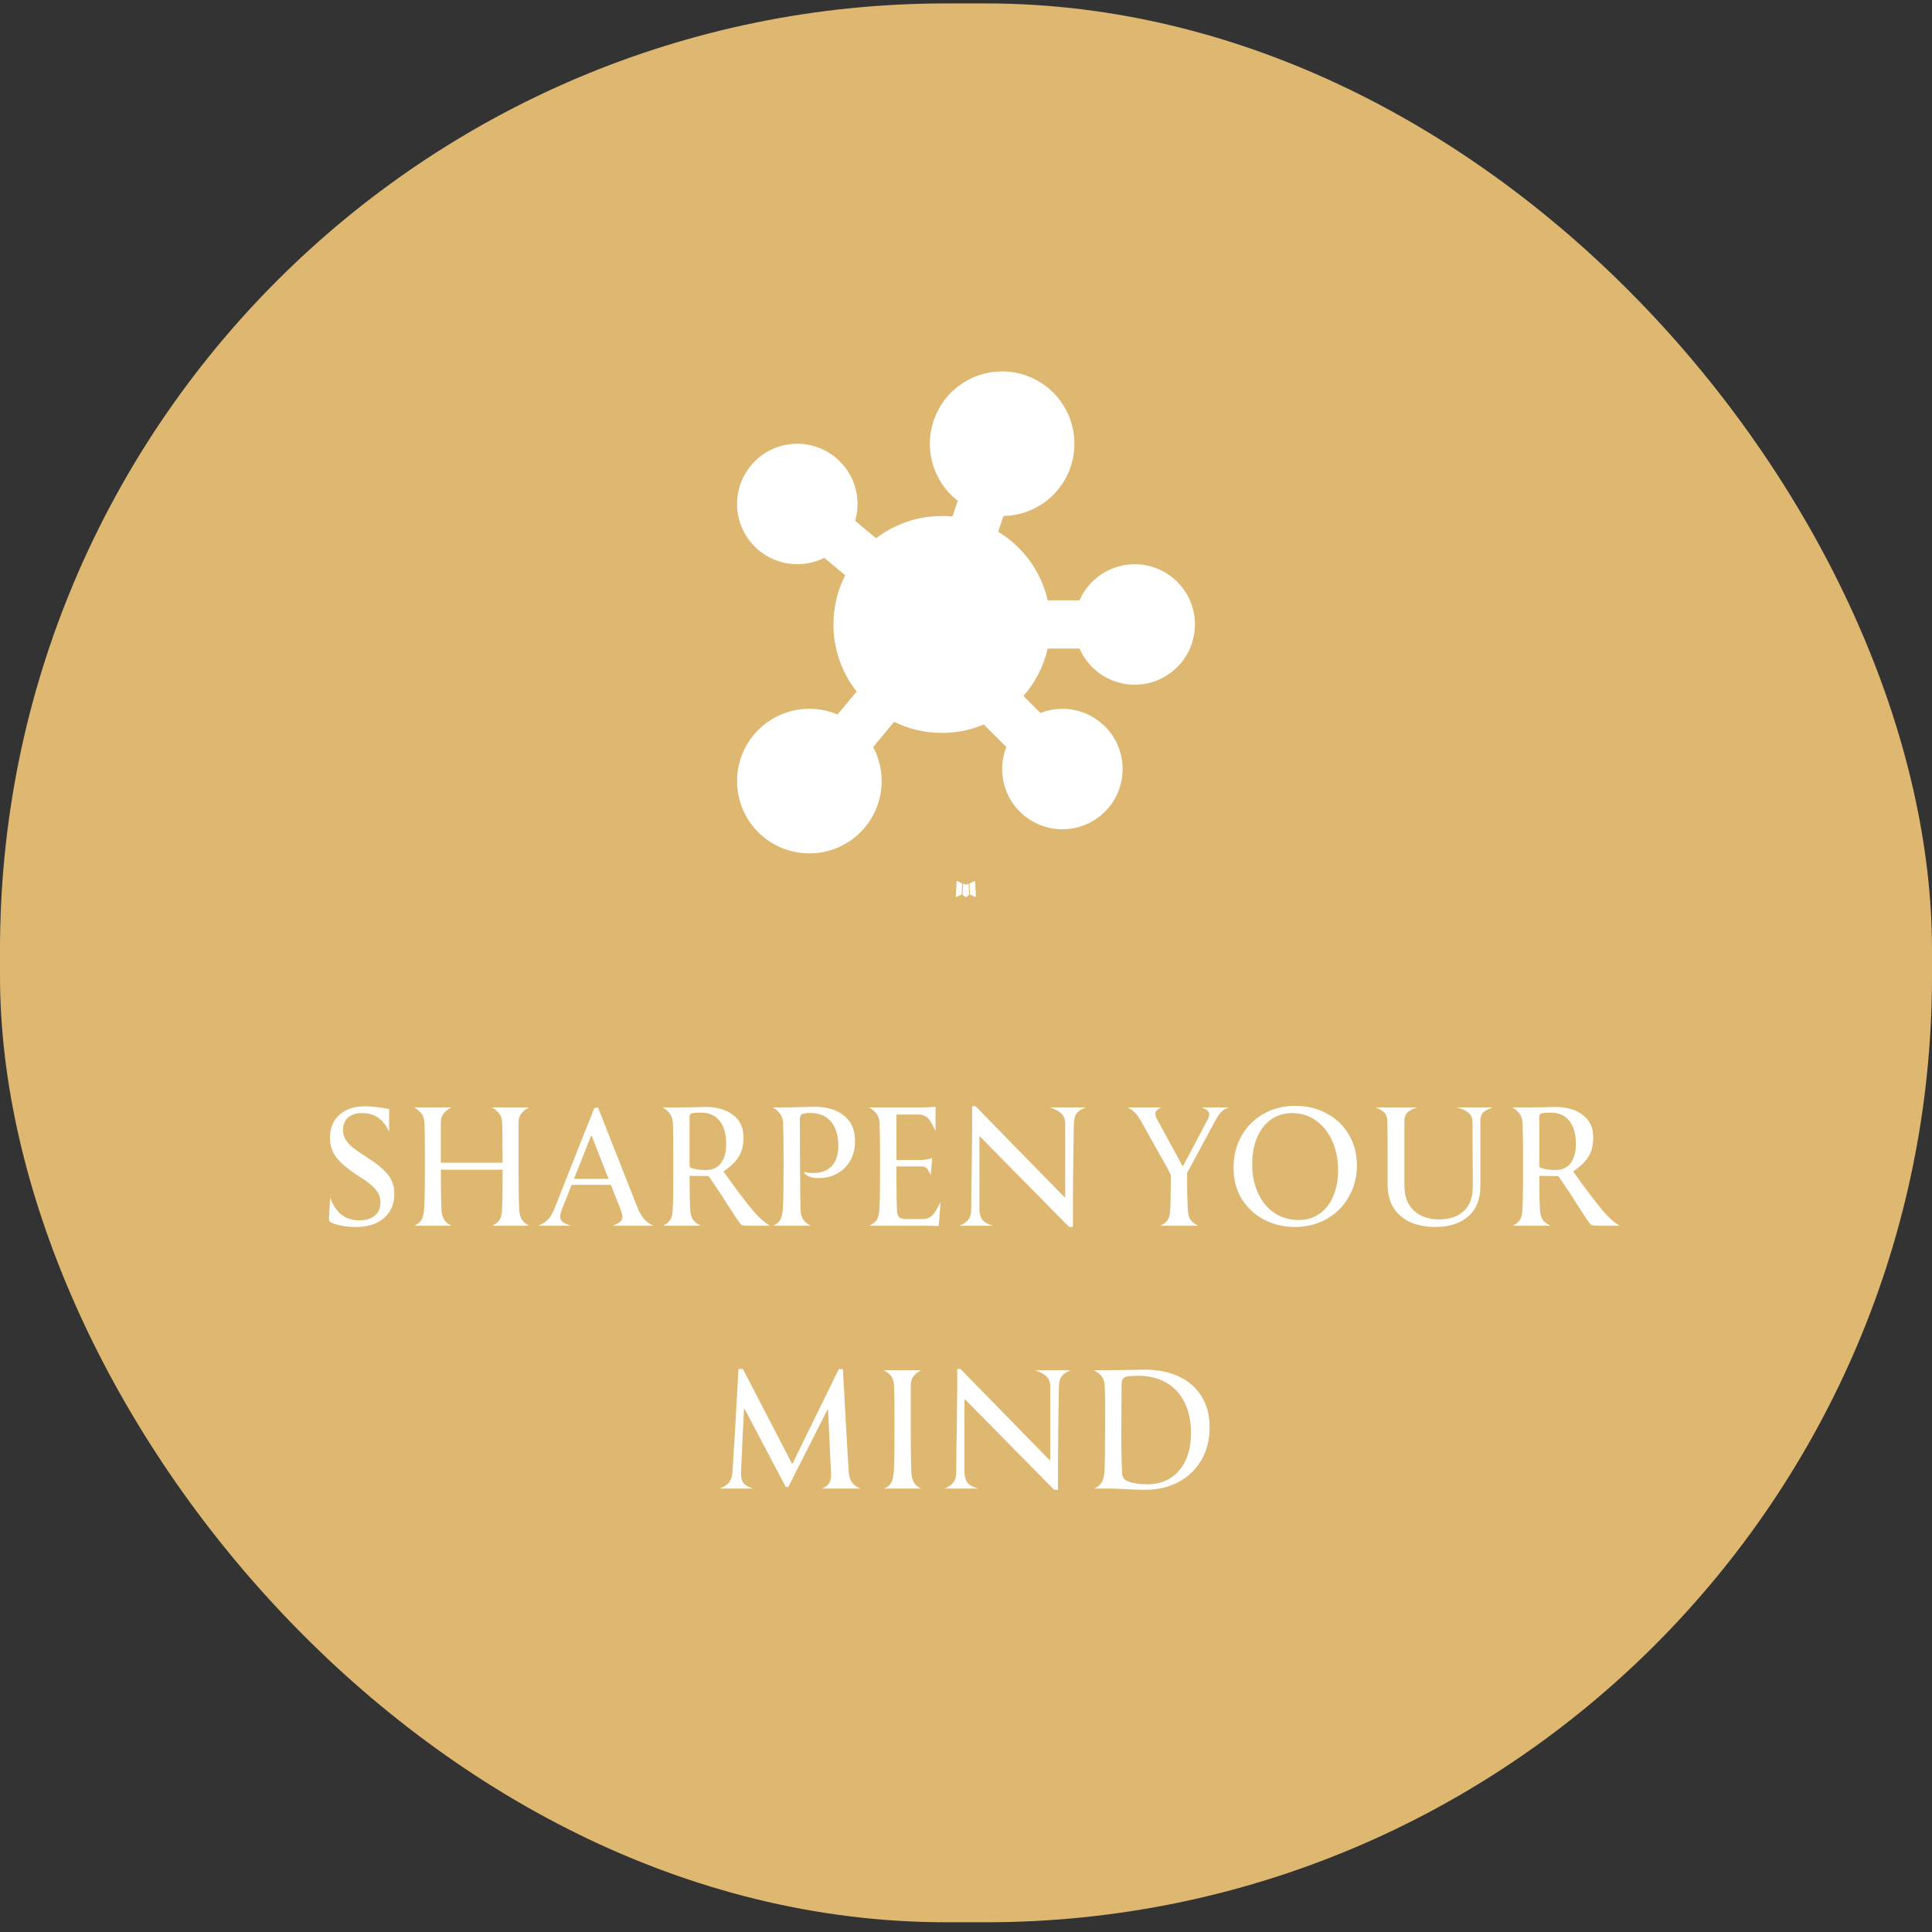 <svg xmlns="http://www.w3.org/2000/svg" width="147" height="147" viewBox="0 0 147 147" fill="none"><rect x="0" y="0" width="147" height="147" fill="#333333" stroke="none"/><rect y="0.26" width="147" height="146" rx="72" fill="#DEB870"></rect><path fill-rule="evenodd" clip-rule="evenodd" d="M73.672 67.24L73.65 67.244L73.52 67.308L73.483 67.316L73.457 67.308L73.327 67.242C73.308 67.237 73.293 67.241 73.283 67.253L73.276 67.272L73.245 68.056L73.254 68.093L73.272 68.117L73.463 68.253L73.49 68.26L73.513 68.253L73.703 68.117L73.725 68.088L73.733 68.056L73.701 67.273C73.697 67.254 73.687 67.243 73.672 67.24ZM74.156 67.033L74.13 67.037L73.793 67.207L73.775 67.226L73.769 67.246L73.802 68.034L73.811 68.056L73.826 68.071L74.195 68.24C74.218 68.246 74.236 68.241 74.248 68.225L74.255 68.199L74.193 67.073C74.187 67.05 74.174 67.037 74.156 67.033ZM72.845 67.037C72.837 67.032 72.827 67.03 72.818 67.032C72.809 67.034 72.801 67.04 72.796 67.048L72.784 67.073L72.722 68.199C72.723 68.221 72.734 68.236 72.753 68.243L72.781 68.24L73.149 68.069L73.168 68.055L73.173 68.034L73.206 67.246L73.201 67.224L73.182 67.206L72.845 67.037Z" fill="white"></path><path fill-rule="evenodd" clip-rule="evenodd" d="M70.749 33.76C70.749 32.676 71.07 31.617 71.67 30.715C72.27 29.812 73.123 29.107 74.123 28.688C75.122 28.269 76.223 28.154 77.288 28.359C78.352 28.563 79.332 29.077 80.105 29.837C80.879 30.596 81.41 31.567 81.633 32.628C81.857 33.688 81.762 34.791 81.361 35.798C80.959 36.805 80.27 37.67 79.378 38.287C78.487 38.903 77.433 39.242 76.349 39.261L75.95 40.459C76.895 41.032 77.716 41.79 78.363 42.687C79.01 43.584 79.47 44.601 79.716 45.679H82.135C82.556 44.714 83.297 43.923 84.233 43.44C85.168 42.957 86.242 42.81 87.273 43.026C88.304 43.241 89.229 43.804 89.894 44.622C90.558 45.439 90.921 46.46 90.921 47.513C90.921 48.566 90.558 49.587 89.894 50.405C89.229 51.222 88.304 51.786 87.273 52.001C86.242 52.216 85.168 52.07 84.233 51.586C83.297 51.103 82.556 50.312 82.135 49.347H79.714C79.409 50.684 78.775 51.925 77.87 52.956L79.16 54.247C80.141 53.862 81.224 53.827 82.227 54.146C83.231 54.466 84.094 55.122 84.671 56.003C85.247 56.884 85.503 57.937 85.395 58.985C85.287 60.033 84.821 61.011 84.077 61.756C83.332 62.501 82.353 62.966 81.306 63.074C80.258 63.182 79.205 62.926 78.324 62.35C77.443 61.773 76.787 60.91 76.467 59.907C76.147 58.903 76.183 57.82 76.568 56.84L74.855 55.127C73.845 55.549 72.761 55.766 71.666 55.765C70.406 55.765 69.163 55.477 68.032 54.922L66.434 56.84C67.046 57.984 67.233 59.308 66.962 60.577C66.692 61.846 65.982 62.979 64.957 63.775C63.932 64.571 62.659 64.979 61.363 64.928C60.066 64.876 58.83 64.368 57.872 63.493C56.914 62.618 56.296 61.432 56.127 60.145C55.959 58.859 56.25 57.554 56.951 56.462C57.651 55.37 58.715 54.56 59.954 54.176C61.194 53.792 62.529 53.859 63.724 54.364L65.18 52.615C64.034 51.162 63.411 49.364 63.414 47.513C63.414 46.166 63.737 44.893 64.311 43.771L62.719 42.443C61.778 42.915 60.702 43.049 59.674 42.822C58.645 42.594 57.726 42.02 57.072 41.194C56.417 40.369 56.067 39.344 56.079 38.29C56.092 37.237 56.467 36.22 57.142 35.411C57.816 34.602 58.748 34.049 59.782 33.847C60.816 33.644 61.888 33.804 62.817 34.299C63.747 34.794 64.478 35.594 64.888 36.564C65.297 37.535 65.359 38.617 65.065 39.628L66.656 40.956C68.313 39.686 70.392 39.094 72.469 39.302L72.869 38.103C72.208 37.588 71.674 36.929 71.307 36.177C70.939 35.424 70.749 34.598 70.749 33.76Z" fill="white"></path><path d="M27.087 93.356C26.351 93.356 25.73 93.248 25.227 93.032C25.146 93 25.095 92.964 25.07 92.924C25.047 92.876 25.035 92.812 25.035 92.732C25.035 92.58 25.043 92.396 25.058 92.18C25.075 91.956 25.087 91.732 25.095 91.508L25.119 91.136C25.343 91.72 25.634 92.152 25.994 92.432C26.363 92.712 26.814 92.852 27.351 92.852C27.846 92.852 28.235 92.732 28.515 92.492C28.802 92.252 28.947 91.916 28.947 91.484C28.947 91.188 28.87 90.924 28.718 90.692C28.567 90.46 28.37 90.252 28.131 90.068C27.89 89.876 27.558 89.648 27.134 89.384C26.486 88.96 25.986 88.54 25.634 88.124C25.282 87.7 25.107 87.176 25.107 86.552C25.114 85.824 25.355 85.248 25.826 84.824C26.306 84.392 26.947 84.176 27.747 84.176C28.082 84.176 28.39 84.196 28.671 84.236C28.951 84.276 29.114 84.3 29.163 84.308C29.378 84.348 29.526 84.368 29.607 84.368V86.108C29.398 85.644 29.127 85.292 28.791 85.052C28.462 84.812 28.047 84.692 27.543 84.692C27.087 84.692 26.73 84.808 26.474 85.04C26.218 85.264 26.095 85.588 26.102 86.012C26.102 86.292 26.183 86.548 26.343 86.78C26.503 87.004 26.695 87.204 26.919 87.38C27.151 87.548 27.498 87.784 27.962 88.088C28.619 88.496 29.122 88.908 29.474 89.324C29.826 89.732 30.003 90.244 30.003 90.86C30.003 91.364 29.883 91.804 29.642 92.18C29.402 92.556 29.062 92.848 28.622 93.056C28.183 93.256 27.671 93.356 27.087 93.356ZM39.505 92.036C39.521 92.34 39.585 92.588 39.697 92.78C39.809 92.964 39.993 93.124 40.249 93.26H37.453C37.725 93.132 37.917 92.972 38.029 92.78C38.141 92.58 38.201 92.272 38.209 91.856C38.233 91.232 38.245 90.3 38.245 89.06V89H33.541V89.06C33.541 90.412 33.557 91.404 33.589 92.036C33.605 92.34 33.669 92.588 33.781 92.78C33.893 92.964 34.077 93.124 34.333 93.26H31.537C31.801 93.132 31.985 92.972 32.089 92.78C32.193 92.588 32.257 92.28 32.281 91.856C32.313 91.304 32.329 90.372 32.329 89.06V87.716C32.329 86.684 32.317 85.912 32.293 85.4C32.277 85.144 32.213 84.932 32.101 84.764C31.989 84.596 31.793 84.428 31.513 84.26H34.333C34.045 84.42 33.841 84.588 33.721 84.764C33.601 84.932 33.541 85.148 33.541 85.412V88.472H38.245C38.245 87.984 38.241 87.628 38.233 87.404C38.233 86.524 38.225 85.856 38.209 85.4C38.193 85.144 38.129 84.932 38.017 84.764C37.905 84.596 37.709 84.428 37.429 84.26H40.249C39.961 84.42 39.757 84.588 39.637 84.764C39.517 84.932 39.457 85.148 39.457 85.412V89.06C39.457 90.412 39.473 91.404 39.505 92.036ZM46.627 93.26C46.859 93.172 47.039 93.076 47.167 92.972C47.295 92.868 47.359 92.748 47.359 92.612C47.359 92.452 47.299 92.224 47.179 91.928L46.483 90.152H43.495L42.727 92.084C42.655 92.268 42.619 92.44 42.619 92.6C42.619 92.752 42.687 92.88 42.823 92.984C42.967 93.088 43.175 93.18 43.447 93.26H40.951C41.279 93.132 41.535 92.968 41.719 92.768C41.903 92.56 42.067 92.272 42.211 91.904L44.599 85.868L44.731 85.544C44.971 84.968 45.131 84.56 45.211 84.32L45.499 84.26L46.087 85.76L48.487 91.832C48.639 92.208 48.807 92.508 48.991 92.732C49.183 92.956 49.423 93.132 49.711 93.26H46.627ZM46.303 89.696L45.019 86.42H44.971L43.675 89.696H46.303ZM50.464 93.26C50.72 93.124 50.896 92.976 50.992 92.816C51.096 92.656 51.156 92.444 51.172 92.18C51.212 91.66 51.232 90.872 51.232 89.816V87.704C51.232 86.872 51.22 86.104 51.196 85.4C51.18 85.16 51.112 84.952 50.992 84.776C50.88 84.592 50.688 84.42 50.416 84.26H51.892L52.744 84.248C53.16 84.232 53.464 84.224 53.656 84.224C54.544 84.224 55.252 84.428 55.78 84.836C56.308 85.236 56.572 85.804 56.572 86.54C56.572 87.132 56.448 87.624 56.2 88.016C55.952 88.408 55.568 88.78 55.048 89.132C56 90.476 56.764 91.488 57.34 92.168C57.724 92.616 58.132 92.98 58.564 93.26H56.788C56.652 93.26 56.548 93.248 56.476 93.224C56.412 93.192 56.344 93.132 56.272 93.044C56.096 92.804 55.716 92.224 55.132 91.304C54.94 90.992 54.672 90.588 54.328 90.092L53.968 89.552C53.928 89.504 53.868 89.48 53.788 89.48L52.468 89.468C52.468 90.724 52.488 91.616 52.528 92.144C52.544 92.408 52.612 92.628 52.732 92.804C52.852 92.98 53.048 93.132 53.32 93.26H50.464ZM53.68 89.024C54.208 89.024 54.6 88.848 54.856 88.496C55.12 88.144 55.252 87.656 55.252 87.032C55.252 86.288 55.088 85.708 54.76 85.292C54.44 84.868 53.956 84.656 53.308 84.656C53.012 84.656 52.788 84.676 52.636 84.716C52.524 84.74 52.468 84.82 52.468 84.956V88.688C52.468 88.776 52.504 88.832 52.576 88.856C52.872 88.968 53.24 89.024 53.68 89.024ZM58.854 93.26C59.118 93.124 59.298 92.96 59.394 92.768C59.49 92.576 59.55 92.272 59.574 91.856C59.606 91.288 59.622 90.172 59.622 88.508C59.622 87.268 59.61 86.24 59.586 85.424C59.57 85.176 59.502 84.964 59.382 84.788C59.27 84.604 59.078 84.428 58.806 84.26H59.97C60.186 84.26 60.518 84.252 60.966 84.236C61.43 84.22 61.774 84.212 61.998 84.212C62.942 84.212 63.686 84.44 64.23 84.896C64.782 85.344 65.058 85.984 65.058 86.816C65.058 87.376 64.938 87.872 64.698 88.304C64.458 88.728 64.126 89.056 63.702 89.288C63.278 89.52 62.806 89.636 62.286 89.636C61.998 89.636 61.766 89.6 61.59 89.528C61.398 89.456 61.254 89.336 61.158 89.168C61.39 89.224 61.63 89.252 61.878 89.252C62.494 89.252 62.966 89.072 63.294 88.712C63.622 88.352 63.786 87.84 63.786 87.176C63.786 86.408 63.602 85.8 63.234 85.352C62.866 84.904 62.334 84.68 61.638 84.68C61.382 84.68 61.17 84.712 61.002 84.776C60.906 84.848 60.858 84.988 60.858 85.196L60.87 88.64C60.87 89.152 60.874 89.52 60.882 89.744C60.882 90.376 60.89 91.14 60.906 92.036C60.922 92.332 60.986 92.576 61.098 92.768C61.218 92.96 61.414 93.124 61.686 93.26H58.854ZM71.422 93.284C70.975 93.268 70.642 93.26 70.427 93.26H66.154C66.451 93.116 66.647 92.948 66.743 92.756C66.847 92.556 66.906 92.232 66.922 91.784C66.947 91.376 66.959 90.468 66.959 89.06V87.74C66.959 86.74 66.947 85.984 66.922 85.472C66.915 85.2 66.85 84.976 66.731 84.8C66.618 84.616 66.418 84.436 66.13 84.26H70.246C70.454 84.26 70.766 84.244 71.183 84.212V86.048C71.014 85.704 70.882 85.456 70.787 85.304C70.691 85.152 70.57 85.032 70.427 84.944C70.282 84.848 70.094 84.8 69.862 84.8H68.207V88.268H69.983C70.287 88.268 70.603 88.216 70.93 88.112L70.811 89.432C70.707 89.168 70.606 88.988 70.51 88.892C70.422 88.796 70.282 88.748 70.091 88.748H68.207V89.468C68.207 90.66 68.222 91.564 68.254 92.18C68.27 92.388 68.331 92.536 68.434 92.624C68.538 92.712 68.698 92.756 68.915 92.756H70.186C70.418 92.756 70.606 92.708 70.751 92.612C70.903 92.516 71.031 92.388 71.135 92.228C71.246 92.06 71.391 91.808 71.567 91.472L71.422 93.284ZM74.568 86.48H74.52V91.988C74.52 92.348 74.6 92.628 74.76 92.828C74.928 93.028 75.2 93.172 75.576 93.26H73.008C73.312 93.14 73.536 92.984 73.68 92.792C73.824 92.6 73.896 92.336 73.896 92C73.896 91.336 73.9 90.752 73.908 90.248C73.916 89.744 73.924 89.32 73.932 88.976L73.968 85.808V84.164H74.22L81 91.1H81.048V85.532C81.048 85.172 80.952 84.904 80.76 84.728C80.576 84.544 80.284 84.388 79.884 84.26H82.62C82.3 84.372 82.068 84.52 81.924 84.704C81.788 84.88 81.716 85.152 81.708 85.52C81.708 85.688 81.704 85.816 81.696 85.904C81.656 88.544 81.636 90.44 81.636 91.592V93.356H81.348L74.568 86.48ZM88.292 93.26C88.532 93.148 88.708 93.016 88.82 92.864C88.932 92.712 89 92.5 89.024 92.228C89.056 91.868 89.072 91.36 89.072 90.704L89.084 89.42C88.94 89.1 88.824 88.868 88.736 88.724L86.756 85.196C86.62 84.972 86.484 84.788 86.348 84.644C86.212 84.5 86.024 84.372 85.784 84.26H88.364C88.06 84.38 87.908 84.544 87.908 84.752C87.908 84.864 87.944 84.988 88.016 85.124L89.972 88.712H90.02L91.916 85.124C91.98 84.996 92.012 84.876 92.012 84.764C92.012 84.564 91.812 84.396 91.412 84.26H93.524C93.268 84.34 93.072 84.448 92.936 84.584C92.808 84.712 92.676 84.896 92.54 85.136L90.32 89.252C90.32 90.5 90.34 91.428 90.38 92.036C90.396 92.372 90.46 92.624 90.572 92.792C90.684 92.96 90.876 93.116 91.148 93.26H88.292ZM98.526 93.356C97.694 93.356 96.922 93.176 96.21 92.816C95.498 92.448 94.926 91.924 94.494 91.244C94.07 90.564 93.858 89.772 93.858 88.868C93.858 87.964 94.058 87.152 94.458 86.432C94.866 85.712 95.426 85.152 96.138 84.752C96.85 84.344 97.654 84.14 98.55 84.14C99.43 84.14 100.226 84.332 100.938 84.716C101.65 85.092 102.21 85.624 102.618 86.312C103.034 87 103.242 87.788 103.242 88.676C103.242 89.564 103.034 90.364 102.618 91.076C102.21 91.788 101.646 92.348 100.926 92.756C100.206 93.156 99.406 93.356 98.526 93.356ZM98.814 92.828C99.438 92.828 99.974 92.664 100.422 92.336C100.878 92.008 101.222 91.556 101.454 90.98C101.694 90.404 101.814 89.752 101.814 89.024C101.814 88.232 101.67 87.508 101.382 86.852C101.094 86.188 100.686 85.664 100.158 85.28C99.63 84.888 99.014 84.692 98.31 84.692C97.686 84.692 97.146 84.86 96.69 85.196C96.234 85.524 95.882 85.984 95.634 86.576C95.394 87.16 95.274 87.824 95.274 88.568C95.274 89.392 95.422 90.128 95.718 90.776C96.014 91.424 96.43 91.928 96.966 92.288C97.502 92.648 98.118 92.828 98.814 92.828ZM109.206 93.356C108.51 93.356 107.89 93.24 107.346 93.008C106.802 92.768 106.37 92.408 106.05 91.928C105.738 91.448 105.582 90.852 105.582 90.14V87.98C105.582 86.724 105.574 85.824 105.558 85.28C105.55 85.024 105.486 84.828 105.366 84.692C105.246 84.548 105.014 84.404 104.67 84.26H107.85C107.466 84.372 107.202 84.508 107.058 84.668C106.922 84.82 106.854 85.036 106.854 85.316V90.176C106.854 91.016 107.094 91.66 107.574 92.108C108.054 92.556 108.694 92.78 109.494 92.78C110.302 92.78 110.93 92.568 111.378 92.144C111.834 91.72 112.062 91.096 112.062 90.272C112.062 89.184 112.058 88.372 112.05 87.836L112.038 85.376C112.038 85.088 111.946 84.86 111.762 84.692C111.578 84.524 111.278 84.38 110.862 84.26H113.598C113.222 84.388 112.966 84.524 112.83 84.668C112.702 84.812 112.638 85.028 112.638 85.316V90.224C112.638 91.24 112.33 92.016 111.714 92.552C111.098 93.088 110.262 93.356 109.206 93.356ZM115.116 93.26C115.372 93.124 115.548 92.976 115.644 92.816C115.748 92.656 115.808 92.444 115.824 92.18C115.864 91.66 115.884 90.872 115.884 89.816V87.704C115.884 86.872 115.872 86.104 115.848 85.4C115.832 85.16 115.764 84.952 115.644 84.776C115.532 84.592 115.34 84.42 115.068 84.26H116.544L117.396 84.248C117.812 84.232 118.116 84.224 118.308 84.224C119.196 84.224 119.904 84.428 120.432 84.836C120.96 85.236 121.224 85.804 121.224 86.54C121.224 87.132 121.1 87.624 120.852 88.016C120.604 88.408 120.22 88.78 119.7 89.132C120.652 90.476 121.416 91.488 121.992 92.168C122.376 92.616 122.784 92.98 123.216 93.26H121.44C121.304 93.26 121.2 93.248 121.128 93.224C121.064 93.192 120.996 93.132 120.924 93.044C120.748 92.804 120.368 92.224 119.784 91.304C119.592 90.992 119.324 90.588 118.98 90.092L118.62 89.552C118.58 89.504 118.52 89.48 118.44 89.48L117.12 89.468C117.12 90.724 117.14 91.616 117.18 92.144C117.196 92.408 117.264 92.628 117.384 92.804C117.504 92.98 117.7 93.132 117.972 93.26H115.116ZM118.332 89.024C118.86 89.024 119.252 88.848 119.508 88.496C119.772 88.144 119.904 87.656 119.904 87.032C119.904 86.288 119.74 85.708 119.412 85.292C119.092 84.868 118.608 84.656 117.96 84.656C117.664 84.656 117.44 84.676 117.288 84.716C117.176 84.74 117.12 84.82 117.12 84.956V88.688C117.12 88.776 117.156 88.832 117.228 88.856C117.524 88.968 117.892 89.024 118.332 89.024ZM54.748 113.26C55.084 113.132 55.324 112.98 55.468 112.804C55.62 112.62 55.708 112.348 55.732 111.988C55.892 109.5 56.008 107.548 56.08 106.132L56.188 104.164H56.524L60.268 111.376H60.292L63.82 104.176H64.132L64.228 105.832L64.276 106.804L64.564 111.832C64.58 112.208 64.652 112.508 64.78 112.732C64.916 112.948 65.148 113.124 65.476 113.26H62.524C62.804 113.148 62.996 113.008 63.1 112.84C63.204 112.664 63.248 112.424 63.232 112.12L63.004 107.26H62.956L59.98 113.14H59.788L56.656 107.2H56.608L56.38 111.988C56.364 112.356 56.424 112.636 56.56 112.828C56.704 113.012 56.952 113.156 57.304 113.26H54.748ZM67.268 113.26C67.532 113.148 67.716 112.996 67.82 112.804C67.924 112.604 67.988 112.288 68.012 111.856C68.044 111.44 68.06 110.508 68.06 109.06V107.728C68.06 106.688 68.048 105.916 68.024 105.412C68.008 105.132 67.944 104.908 67.832 104.74C67.72 104.572 67.524 104.412 67.244 104.26H70.088C69.8 104.412 69.596 104.576 69.476 104.752C69.356 104.92 69.296 105.144 69.296 105.424V109.06C69.296 110.412 69.312 111.404 69.344 112.036C69.36 112.348 69.424 112.6 69.536 112.792C69.648 112.984 69.832 113.14 70.088 113.26H67.268ZM73.431 106.48H73.383V111.988C73.383 112.348 73.463 112.628 73.623 112.828C73.791 113.028 74.063 113.172 74.439 113.26H71.871C72.175 113.14 72.399 112.984 72.543 112.792C72.687 112.6 72.759 112.336 72.759 112C72.759 111.336 72.763 110.752 72.771 110.248C72.779 109.744 72.787 109.32 72.795 108.976L72.831 105.808V104.164H73.083L79.863 111.1H79.911V105.532C79.911 105.172 79.815 104.904 79.623 104.728C79.439 104.544 79.147 104.388 78.747 104.26H81.483C81.163 104.372 80.931 104.52 80.787 104.704C80.651 104.88 80.579 105.152 80.571 105.52C80.571 105.688 80.567 105.816 80.559 105.904C80.519 108.544 80.499 110.44 80.499 111.592V113.356H80.211L73.431 106.48ZM87.116 113.356C86.748 113.356 86.26 113.34 85.652 113.308C85.108 113.276 84.704 113.26 84.44 113.26H83.252C83.524 113.14 83.72 112.972 83.84 112.756C83.968 112.54 84.036 112.216 84.044 111.784C84.068 111.384 84.08 110.524 84.08 109.204L84.092 107.236C84.092 106.612 84.08 106.012 84.056 105.436C84.04 105.164 83.972 104.94 83.852 104.764C83.732 104.58 83.524 104.412 83.228 104.26H84.296C84.584 104.26 85.04 104.252 85.664 104.236C86.288 104.22 86.76 104.212 87.08 104.212C88.072 104.212 88.94 104.384 89.684 104.728C90.428 105.072 91.004 105.572 91.412 106.228C91.828 106.884 92.036 107.672 92.036 108.592C92.036 109.56 91.82 110.404 91.388 111.124C90.964 111.844 90.38 112.396 89.636 112.78C88.892 113.164 88.052 113.356 87.116 113.356ZM87.284 112.936C87.964 112.936 88.552 112.78 89.048 112.468C89.552 112.148 89.94 111.696 90.212 111.112C90.484 110.52 90.62 109.824 90.62 109.024C90.62 108.128 90.456 107.356 90.128 106.708C89.808 106.052 89.348 105.552 88.748 105.208C88.148 104.856 87.448 104.68 86.648 104.68C86.112 104.68 85.764 104.712 85.604 104.776C85.516 104.816 85.452 104.876 85.412 104.956C85.372 105.036 85.348 105.16 85.34 105.328C85.332 105.608 85.328 106.24 85.328 107.224L85.316 109.204C85.316 110.596 85.34 111.58 85.388 112.156C85.412 112.42 85.556 112.604 85.82 112.708C86.212 112.86 86.7 112.936 87.284 112.936Z" fill="white"></path></svg>